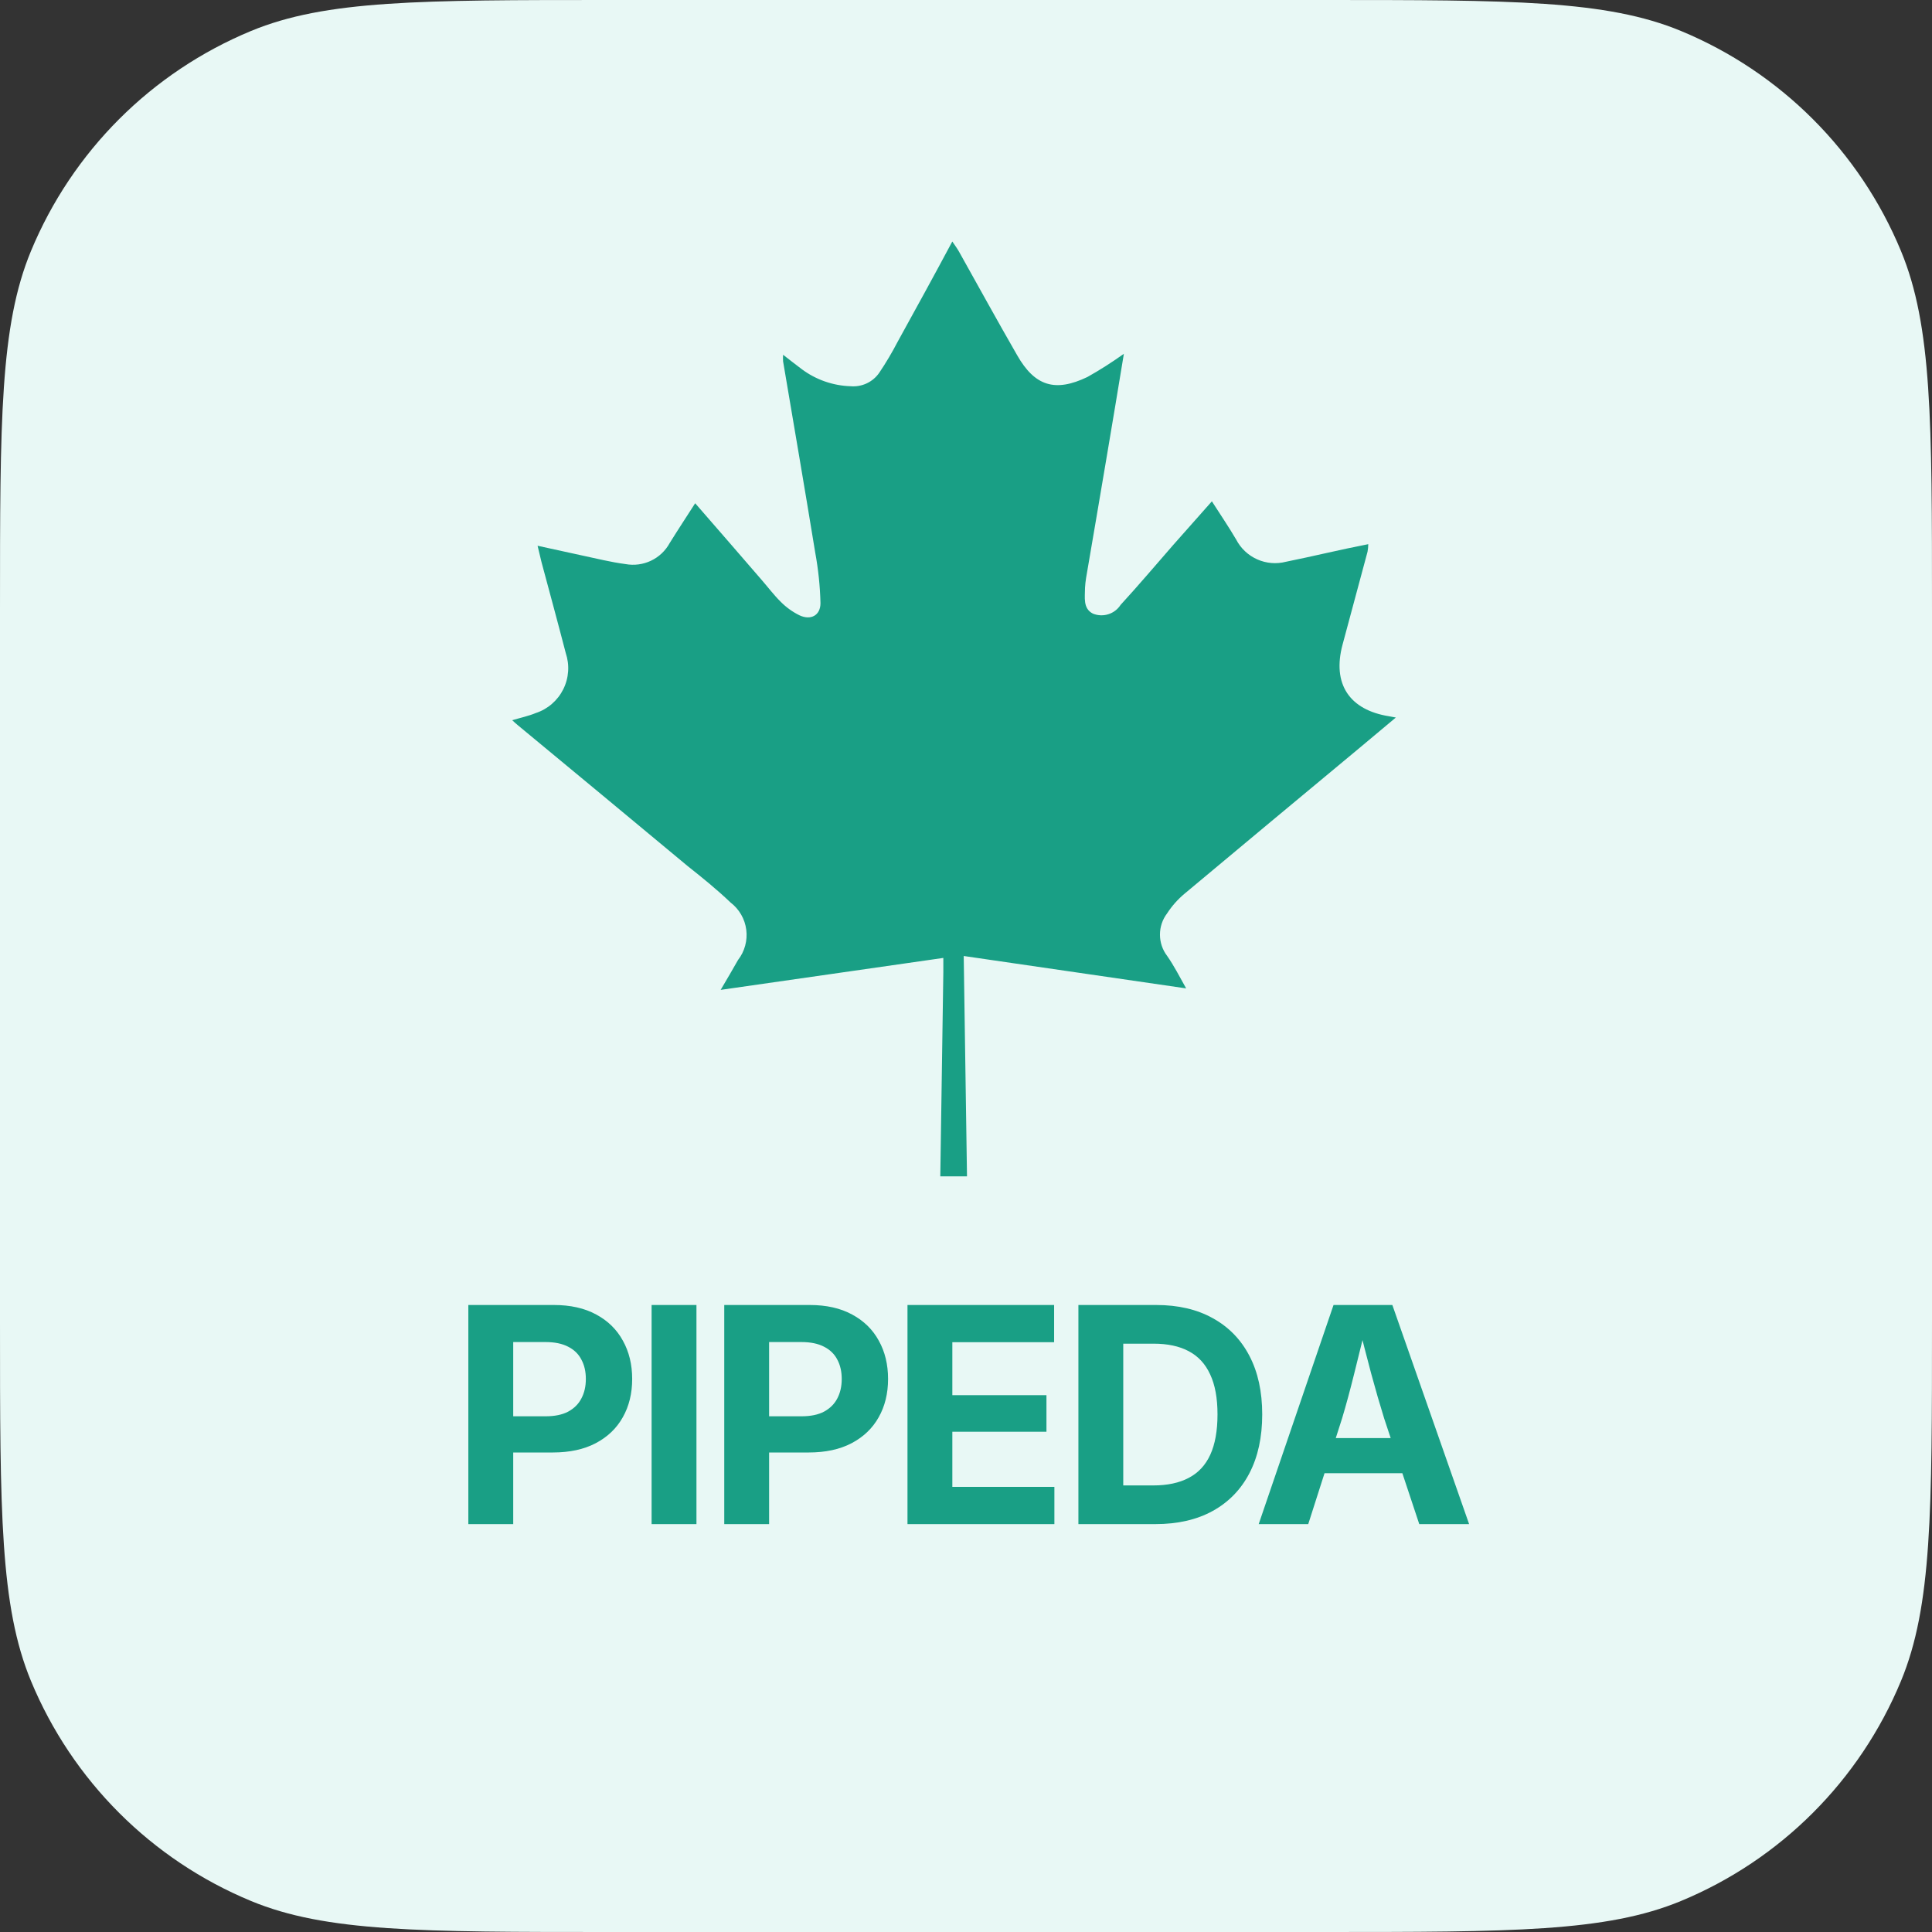 <svg width="56" height="56" viewBox="0 0 56 56" fill="none" xmlns="http://www.w3.org/2000/svg">
<rect x="0" y="0" width="56" height="56" fill="#333333" stroke="none"/>
<path d="M0 17.685C0 12.192 0 9.445 0.897 7.278C2.094 4.389 4.389 2.094 7.278 0.897C9.445 0 12.192 0 17.685 0H38.315C43.808 0 46.555 0 48.722 0.897C51.611 2.094 53.906 4.389 55.102 7.278C56 9.445 56 12.192 56 17.685V38.315C56 43.808 56 46.555 55.102 48.722C53.906 51.611 51.611 53.906 48.722 55.102C46.555 56 43.808 56 38.315 56H17.685C12.192 56 9.445 56 7.278 55.102C4.389 53.906 2.094 51.611 0.897 48.722C0 46.555 0 43.808 0 38.315V17.685Z" fill="#E8F8F5"/>
<path d="M27.255 34.097C27.285 32.126 27.315 30.154 27.343 28.181C27.343 28.062 27.343 27.946 27.343 27.766L20.889 28.692C21.076 28.371 21.241 28.097 21.392 27.826C21.488 27.703 21.558 27.562 21.599 27.411C21.64 27.261 21.651 27.104 21.631 26.949C21.611 26.794 21.561 26.645 21.483 26.51C21.405 26.375 21.301 26.256 21.177 26.161C20.783 25.785 20.358 25.44 19.935 25.106C18.293 23.74 16.651 22.378 15.009 21.02C14.959 20.981 14.914 20.936 14.847 20.876C15.093 20.802 15.318 20.756 15.529 20.668C15.701 20.612 15.86 20.522 15.996 20.404C16.133 20.286 16.245 20.142 16.326 19.98C16.407 19.818 16.455 19.642 16.467 19.462C16.48 19.282 16.456 19.101 16.399 18.93C16.17 18.046 15.931 17.17 15.695 16.29C15.66 16.15 15.628 16.005 15.582 15.819L17.5 16.238C17.708 16.283 17.919 16.322 18.13 16.35C18.38 16.396 18.639 16.362 18.869 16.253C19.099 16.144 19.289 15.965 19.411 15.741C19.647 15.361 19.893 14.988 20.15 14.587C20.805 15.34 21.445 16.076 22.082 16.815C22.265 17.026 22.434 17.251 22.631 17.445C22.789 17.604 22.972 17.736 23.173 17.835C23.504 17.99 23.782 17.835 23.782 17.483C23.77 16.992 23.719 16.503 23.63 16.019C23.328 14.168 23.011 12.324 22.698 10.473C22.694 10.41 22.694 10.347 22.698 10.283C22.895 10.435 23.071 10.575 23.247 10.706C23.655 11.008 24.146 11.179 24.654 11.195C24.816 11.209 24.978 11.18 25.125 11.111C25.271 11.042 25.397 10.935 25.488 10.801C25.678 10.519 25.858 10.216 26.013 9.917C26.541 8.96 27.069 7.999 27.603 7C27.681 7.116 27.748 7.204 27.8 7.299C28.36 8.299 28.909 9.301 29.483 10.297C29.993 11.191 30.581 11.378 31.52 10.927C31.884 10.723 32.236 10.498 32.576 10.255C32.414 11.23 32.256 12.201 32.09 13.172C31.888 14.367 31.686 15.56 31.481 16.751C31.466 16.846 31.455 16.941 31.45 17.036C31.45 17.314 31.383 17.635 31.678 17.786C31.821 17.844 31.979 17.851 32.125 17.804C32.272 17.758 32.398 17.662 32.481 17.533C33.002 16.966 33.501 16.375 34.008 15.794L35.127 14.531C35.377 14.921 35.616 15.273 35.831 15.639C35.963 15.894 36.178 16.096 36.44 16.213C36.702 16.33 36.996 16.355 37.274 16.283C38.059 16.125 38.843 15.931 39.66 15.773C39.659 15.846 39.652 15.919 39.639 15.991C39.399 16.889 39.157 17.79 38.914 18.687C38.611 19.82 39.107 20.58 40.272 20.763L40.459 20.798L39.403 21.682C37.71 23.089 36.017 24.497 34.335 25.904C34.139 26.068 33.968 26.26 33.829 26.475C33.694 26.652 33.622 26.868 33.622 27.09C33.622 27.313 33.694 27.529 33.829 27.706C34.022 27.981 34.181 28.291 34.381 28.649L27.934 27.71L28.029 34.097H27.255Z" fill="#199F85"/>
<path d="M13.575 44.177V37.826H16.052C16.535 37.826 16.946 37.918 17.284 38.103C17.622 38.285 17.879 38.538 18.055 38.861C18.234 39.183 18.324 39.552 18.324 39.97C18.324 40.39 18.233 40.761 18.051 41.082C17.872 41.401 17.611 41.651 17.267 41.832C16.926 42.011 16.511 42.101 16.022 42.101H14.428V41.052H15.813C16.08 41.052 16.299 41.007 16.47 40.916C16.643 40.822 16.771 40.694 16.853 40.532C16.939 40.37 16.981 40.183 16.981 39.97C16.981 39.757 16.939 39.57 16.853 39.411C16.771 39.249 16.643 39.124 16.47 39.036C16.296 38.945 16.076 38.9 15.809 38.9H14.876V44.177H13.575ZM20.187 37.826V44.177H18.887V37.826H20.187ZM20.993 44.177V37.826H23.469C23.952 37.826 24.363 37.918 24.701 38.103C25.039 38.285 25.297 38.538 25.473 38.861C25.652 39.183 25.741 39.552 25.741 39.97C25.741 40.39 25.65 40.761 25.468 41.082C25.289 41.401 25.028 41.651 24.684 41.832C24.343 42.011 23.928 42.101 23.439 42.101H21.845V41.052H23.231C23.498 41.052 23.716 41.007 23.887 40.916C24.06 40.822 24.188 40.694 24.271 40.532C24.356 40.37 24.398 40.183 24.398 39.97C24.398 39.757 24.356 39.57 24.271 39.411C24.188 39.249 24.06 39.124 23.887 39.036C23.714 38.945 23.494 38.9 23.226 38.9H22.293V44.177H20.993ZM26.304 44.177V37.826H30.554V38.904H27.604V40.439H30.332V41.5H27.604V43.098H30.562V44.177H26.304ZM33.491 44.177H31.846V43.056H33.427C33.836 43.056 34.179 42.983 34.454 42.838C34.733 42.693 34.942 42.469 35.081 42.165C35.22 41.861 35.29 41.471 35.29 40.997C35.29 40.525 35.219 40.139 35.077 39.838C34.938 39.533 34.73 39.309 34.454 39.164C34.182 39.019 33.842 38.947 33.436 38.947H31.816V37.826H33.512C34.149 37.826 34.696 37.953 35.154 38.209C35.614 38.462 35.968 38.826 36.215 39.3C36.462 39.772 36.586 40.338 36.586 40.997C36.586 41.659 36.462 42.227 36.215 42.702C35.968 43.176 35.612 43.542 35.149 43.797C34.689 44.05 34.136 44.177 33.491 44.177ZM32.558 37.826V44.177H31.258V37.826H32.558ZM36.484 44.177L38.653 37.826H40.358L42.583 44.177H41.138L40.12 41.112C39.997 40.717 39.872 40.285 39.745 39.816C39.62 39.344 39.487 38.83 39.348 38.273H39.634C39.497 38.833 39.369 39.35 39.25 39.825C39.133 40.297 39.017 40.726 38.901 41.112L37.92 44.177H36.484ZM37.839 42.702V41.683H41.228V42.702H37.839Z" fill="#199F85"/>
</svg>
